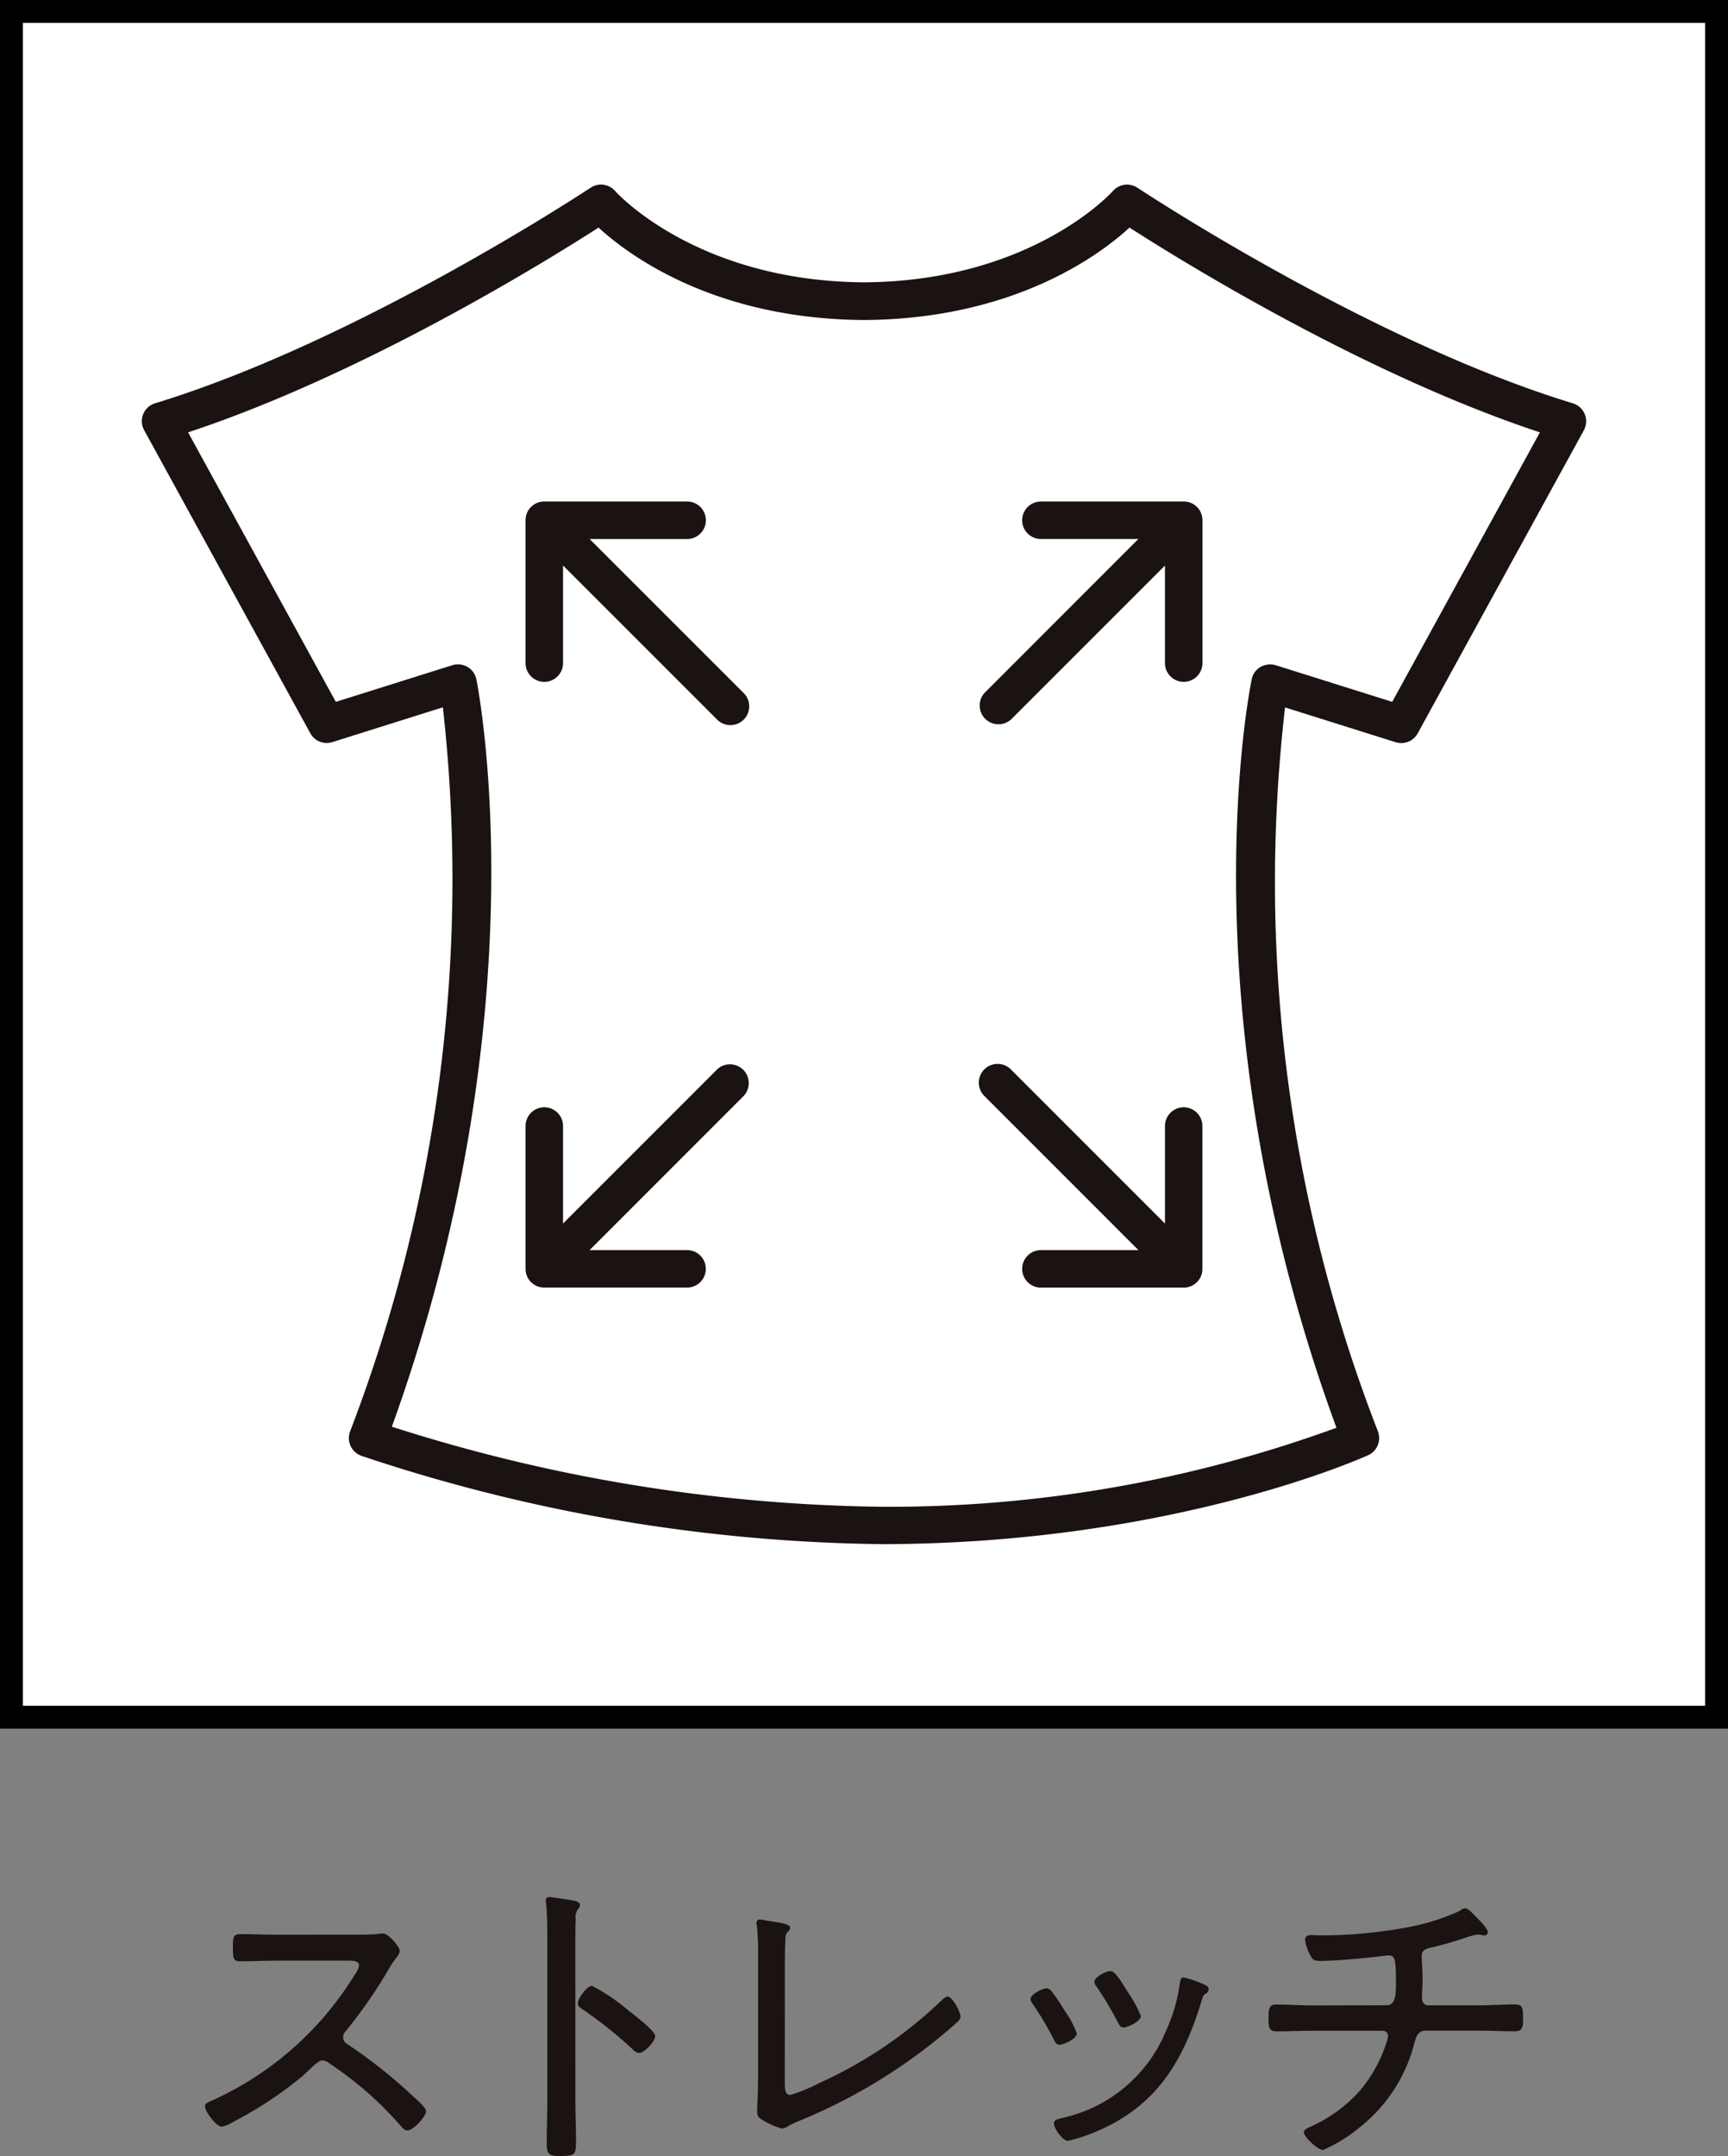 <svg xmlns="http://www.w3.org/2000/svg" width="75.446" height="94.096" viewBox="0 0 75.446 94.096">
  <rect x="0" y="0" width="75.446" height="94.096" fill="#808080" stroke="none"/>
  <g id="グループ_1278" data-name="グループ 1278" transform="translate(0.5 0.5)">
    <path id="パス_1655" data-name="パス 1655" d="M282.023,387.758c.228,0,.779,0,.982-.026a1.892,1.892,0,0,1,.268-.026c.229,0,.726.591.726.766a.574.574,0,0,1-.147.282,4.638,4.638,0,0,0-.364.551,20.677,20.677,0,0,1-1.841,2.65.414.414,0,0,0-.124.283c0,.189.136.268.284.364a21.612,21.612,0,0,1,2.636,2.085c.134.134.7.6.7.766,0,.244-.554.847-.809.847-.134,0-.214-.108-.3-.2a15.376,15.376,0,0,0-3.12-2.731.488.488,0,0,0-.295-.122c-.162,0-.339.191-.674.5-.067.055-.132.136-.215.2a17.157,17.157,0,0,1-3.039,2,1.5,1.5,0,0,1-.459.191c-.256,0-.74-.674-.74-.874,0-.136.148-.2.256-.244a14.108,14.108,0,0,0,6.282-5.514.942.942,0,0,0,.187-.4c0-.187-.214-.215-.415-.215h-3.1c-.551,0-1.116.028-1.681.028-.323,0-.309-.189-.309-.646,0-.323-.014-.539.309-.539.551,0,1.118.026,1.681.026Z" transform="translate(-267.042 -303.821)" fill="#1a1311"/>
    <path id="パス_1656" data-name="パス 1656" d="M285.213,395.683c0,.591.028,1.185.028,1.776s-.055.646-.673.646c-.431,0-.606-.028-.606-.5,0-.63.026-1.276.026-1.909v-7.385c0-.376-.014-.794-.039-1.091,0-.053-.028-.187-.028-.24,0-.122.041-.175.161-.175s.862.12,1.01.147.323.069.323.2a.29.29,0,0,1-.083.175.593.593,0,0,0-.106.445c-.014.362-.014.74-.014,1.1Zm2.583-3.727a2.238,2.238,0,0,0,.175.148c.284.228.727.606.727.766,0,.229-.471.74-.7.74a.4.4,0,0,1-.282-.161,18.958,18.958,0,0,0-2.152-1.721c-.108-.067-.244-.148-.244-.283,0-.215.4-.766.62-.766a8.347,8.347,0,0,1,1.653,1.13c.1.067.162.12.2.146" transform="translate(-260.592 -304.509)" fill="#1a1311"/>
    <path id="パス_1657" data-name="パス 1657" d="M290.368,394.437c0,.376.028.579.244.579a7.628,7.628,0,0,0,1.278-.526,19.07,19.07,0,0,0,5.3-3.577c.067-.065.189-.189.3-.189.187,0,.551.66.551.876a.359.359,0,0,1-.136.23c-.321.295-.644.563-.98.832a23.938,23.938,0,0,1-5.865,3.459c-.175.067-.335.147-.5.228a.739.739,0,0,1-.323.134,3.377,3.377,0,0,1-.927-.431c-.136-.092-.148-.187-.148-.376,0-.12.041-.862.041-1.506V389a11.718,11.718,0,0,0-.055-1.384.258.258,0,0,1-.014-.108.136.136,0,0,1,.148-.148,1.9,1.9,0,0,1,.256.041c.673.108,1.063.146,1.063.323a.194.194,0,0,1-.094.162.389.389,0,0,0-.108.295c-.028.364-.028,1-.028,1.372Z" transform="translate(-256.604 -304.084)" fill="#1a1311"/>
    <path id="パス_1658" data-name="パス 1658" d="M296.811,389.495a7.569,7.569,0,0,1,.565.833,4.489,4.489,0,0,1,.553,1.022c0,.256-.591.5-.754.5-.136,0-.189-.108-.242-.215a13.508,13.508,0,0,0-.916-1.547.407.407,0,0,1-.108-.23c0-.215.539-.47.687-.47a.274.274,0,0,1,.215.108m6.684-.268c.1.039.191.092.191.2a.223.223,0,0,1-.148.2c-.1.081-.1.108-.15.268-.779,2.583-1.909,4.56-4.492,5.69a7.026,7.026,0,0,1-1.358.457c-.229,0-.606-.551-.606-.74s.161-.2.35-.256a6.36,6.36,0,0,0,4.52-3.752,7.491,7.491,0,0,0,.63-2.152c.028-.108.028-.23.177-.23a4.481,4.481,0,0,1,.726.242c.067.028.136.053.161.069m-3.335.335a5.285,5.285,0,0,1,.565,1.035c0,.244-.591.5-.752.5s-.2-.134-.27-.254a14.848,14.848,0,0,0-.888-1.494.461.461,0,0,1-.12-.244c0-.214.538-.468.7-.468.228,0,.551.591.766.927" transform="translate(-251.415 -303.109)" fill="#1a1311"/>
    <path id="パス_1659" data-name="パス 1659" d="M306.943,391.317c.431,0,.415-.51.415-1.089,0-.847-.025-1.089-.321-1.089-.041,0-1.923.242-3.014.242-.242,0-.307-.055-.415-.268a1.852,1.852,0,0,1-.215-.66c0-.173.148-.2.281-.2.083,0,.282.014.431.014a20.535,20.535,0,0,0,3.51-.309,9.759,9.759,0,0,0,2.542-.766.368.368,0,0,1,.23-.108c.122,0,.295.2.378.283l.108.108c.2.2.5.51.5.659a.149.149,0,0,1-.161.134.775.775,0,0,1-.148-.026c-.041,0-.079-.014-.122-.014a2.633,2.633,0,0,0-.524.134,15.424,15.424,0,0,1-1.614.457c-.175.042-.323.134-.323.35,0,.136.041.646.041.969,0,.268-.026.62-.026.833,0,.189.067.35.295.35h2.1c.563,0,1.171-.039,1.681-.039.311,0,.337.146.337.618,0,.364-.027.551-.337.551-.563,0-1.13-.026-1.681-.026h-2.219c-.337,0-.417.229-.5.51a6.816,6.816,0,0,1-2.384,3.7,6.7,6.7,0,0,1-1.614,1c-.215,0-.833-.567-.833-.768,0-.134.175-.2.295-.254a6.331,6.331,0,0,0,2.168-1.589,6.22,6.22,0,0,0,1.169-2.165,1.153,1.153,0,0,0,.041-.215.225.225,0,0,0-.228-.215h-3c-.563,0-1.142.026-1.654.026-.323,0-.335-.215-.335-.551,0-.39,0-.618.323-.618.5,0,1.116.039,1.667.039Z" transform="translate(-246.911 -304.299)" fill="#1a1311"/>
    <rect id="長方形_499" data-name="長方形 499" width="74.446" height="74.446" transform="translate(0 0)" fill="#fff" stroke="#000" stroke-width="1"/>
    <path id="パス_1660" data-name="パス 1660" d="M336.93,354.492a.82.82,0,0,0-.521-.473c-8.883-2.7-18.909-9.342-19.01-9.409a.824.824,0,0,0-1.072.147c-.037.039-3.528,3.934-10.86,3.983-7.343-.049-10.834-3.944-10.869-3.983a.82.82,0,0,0-1.072-.147c-.1.067-10.131,6.7-19.014,9.409a.815.815,0,0,0-.478,1.176l7.253,13.224a.813.813,0,0,0,.964.387l4.824-1.518a67.254,67.254,0,0,1-4.052,31.606.817.817,0,0,0,.023.629.834.834,0,0,0,.459.429,74.022,74.022,0,0,0,22.7,3.858c12.548,0,20.917-3.722,21.268-3.881a.822.822,0,0,0,.429-1.036,66.143,66.143,0,0,1-4.056-31.6l4.827,1.518a.819.819,0,0,0,.964-.387l7.253-13.224a.824.824,0,0,0,.042-.7m-8.408,12.55-5.087-1.6a.861.861,0,0,0-.66.076.812.812,0,0,0-.388.542c-.122.6-2.9,14.665,3.7,32.663a56.935,56.935,0,0,1-19.886,3.448,72.732,72.732,0,0,1-21.355-3.494c6.494-17.974,3.812-32.017,3.69-32.612a.817.817,0,0,0-.385-.547.851.851,0,0,0-.664-.076l-5.088,1.6-6.45-11.762c7.714-2.549,15.74-7.536,17.922-8.937,1.289,1.185,5.037,3.994,11.595,4.034,6.549-.041,10.3-2.85,11.586-4.034,2.182,1.4,10.205,6.388,17.919,8.937Z" transform="translate(-268.239 -336.918)" fill="#1a1311"/>
    <path id="パス_1661" data-name="パス 1661" d="M286.218,353.945h4.257a.818.818,0,0,0,0-1.637H284.24a.814.814,0,0,0-.819.819v6.234a.818.818,0,0,0,1.637,0V355.1l6.709,6.707a.82.82,0,1,0,1.16-1.158Z" transform="translate(-260.975 -330.92)" fill="#1a1311"/>
    <path id="パス_1662" data-name="パス 1662" d="M296.513,353.126a.818.818,0,0,0,.818.817h4.257l-6.707,6.707a.82.82,0,0,0,1.158,1.16l6.709-6.707v4.257a.818.818,0,1,0,1.637,0v-6.234a.814.814,0,0,0-.817-.818h-6.236a.818.818,0,0,0-.818.818" transform="translate(-252.385 -330.92)" fill="#1a1311"/>
    <path id="パス_1663" data-name="パス 1663" d="M291.767,366.46l-6.709,6.709v-4.257a.818.818,0,1,0-1.637,0v6.234a.814.814,0,0,0,.819.817h6.234a.817.817,0,0,0,0-1.635h-4.257l6.709-6.709a.82.82,0,1,0-1.16-1.16" transform="translate(-260.975 -320.268)" fill="#1a1311"/>
    <path id="パス_1664" data-name="パス 1664" d="M303.566,368.094a.818.818,0,0,0-.817.817v4.259l-6.709-6.709a.82.82,0,1,0-1.16,1.158l6.709,6.709h-4.257a.818.818,0,1,0,0,1.637h6.234a.814.814,0,0,0,.817-.817v-6.236a.818.818,0,0,0-.817-.817" transform="translate(-252.385 -320.268)" fill="#1a1311"/>
  </g>
</svg>
